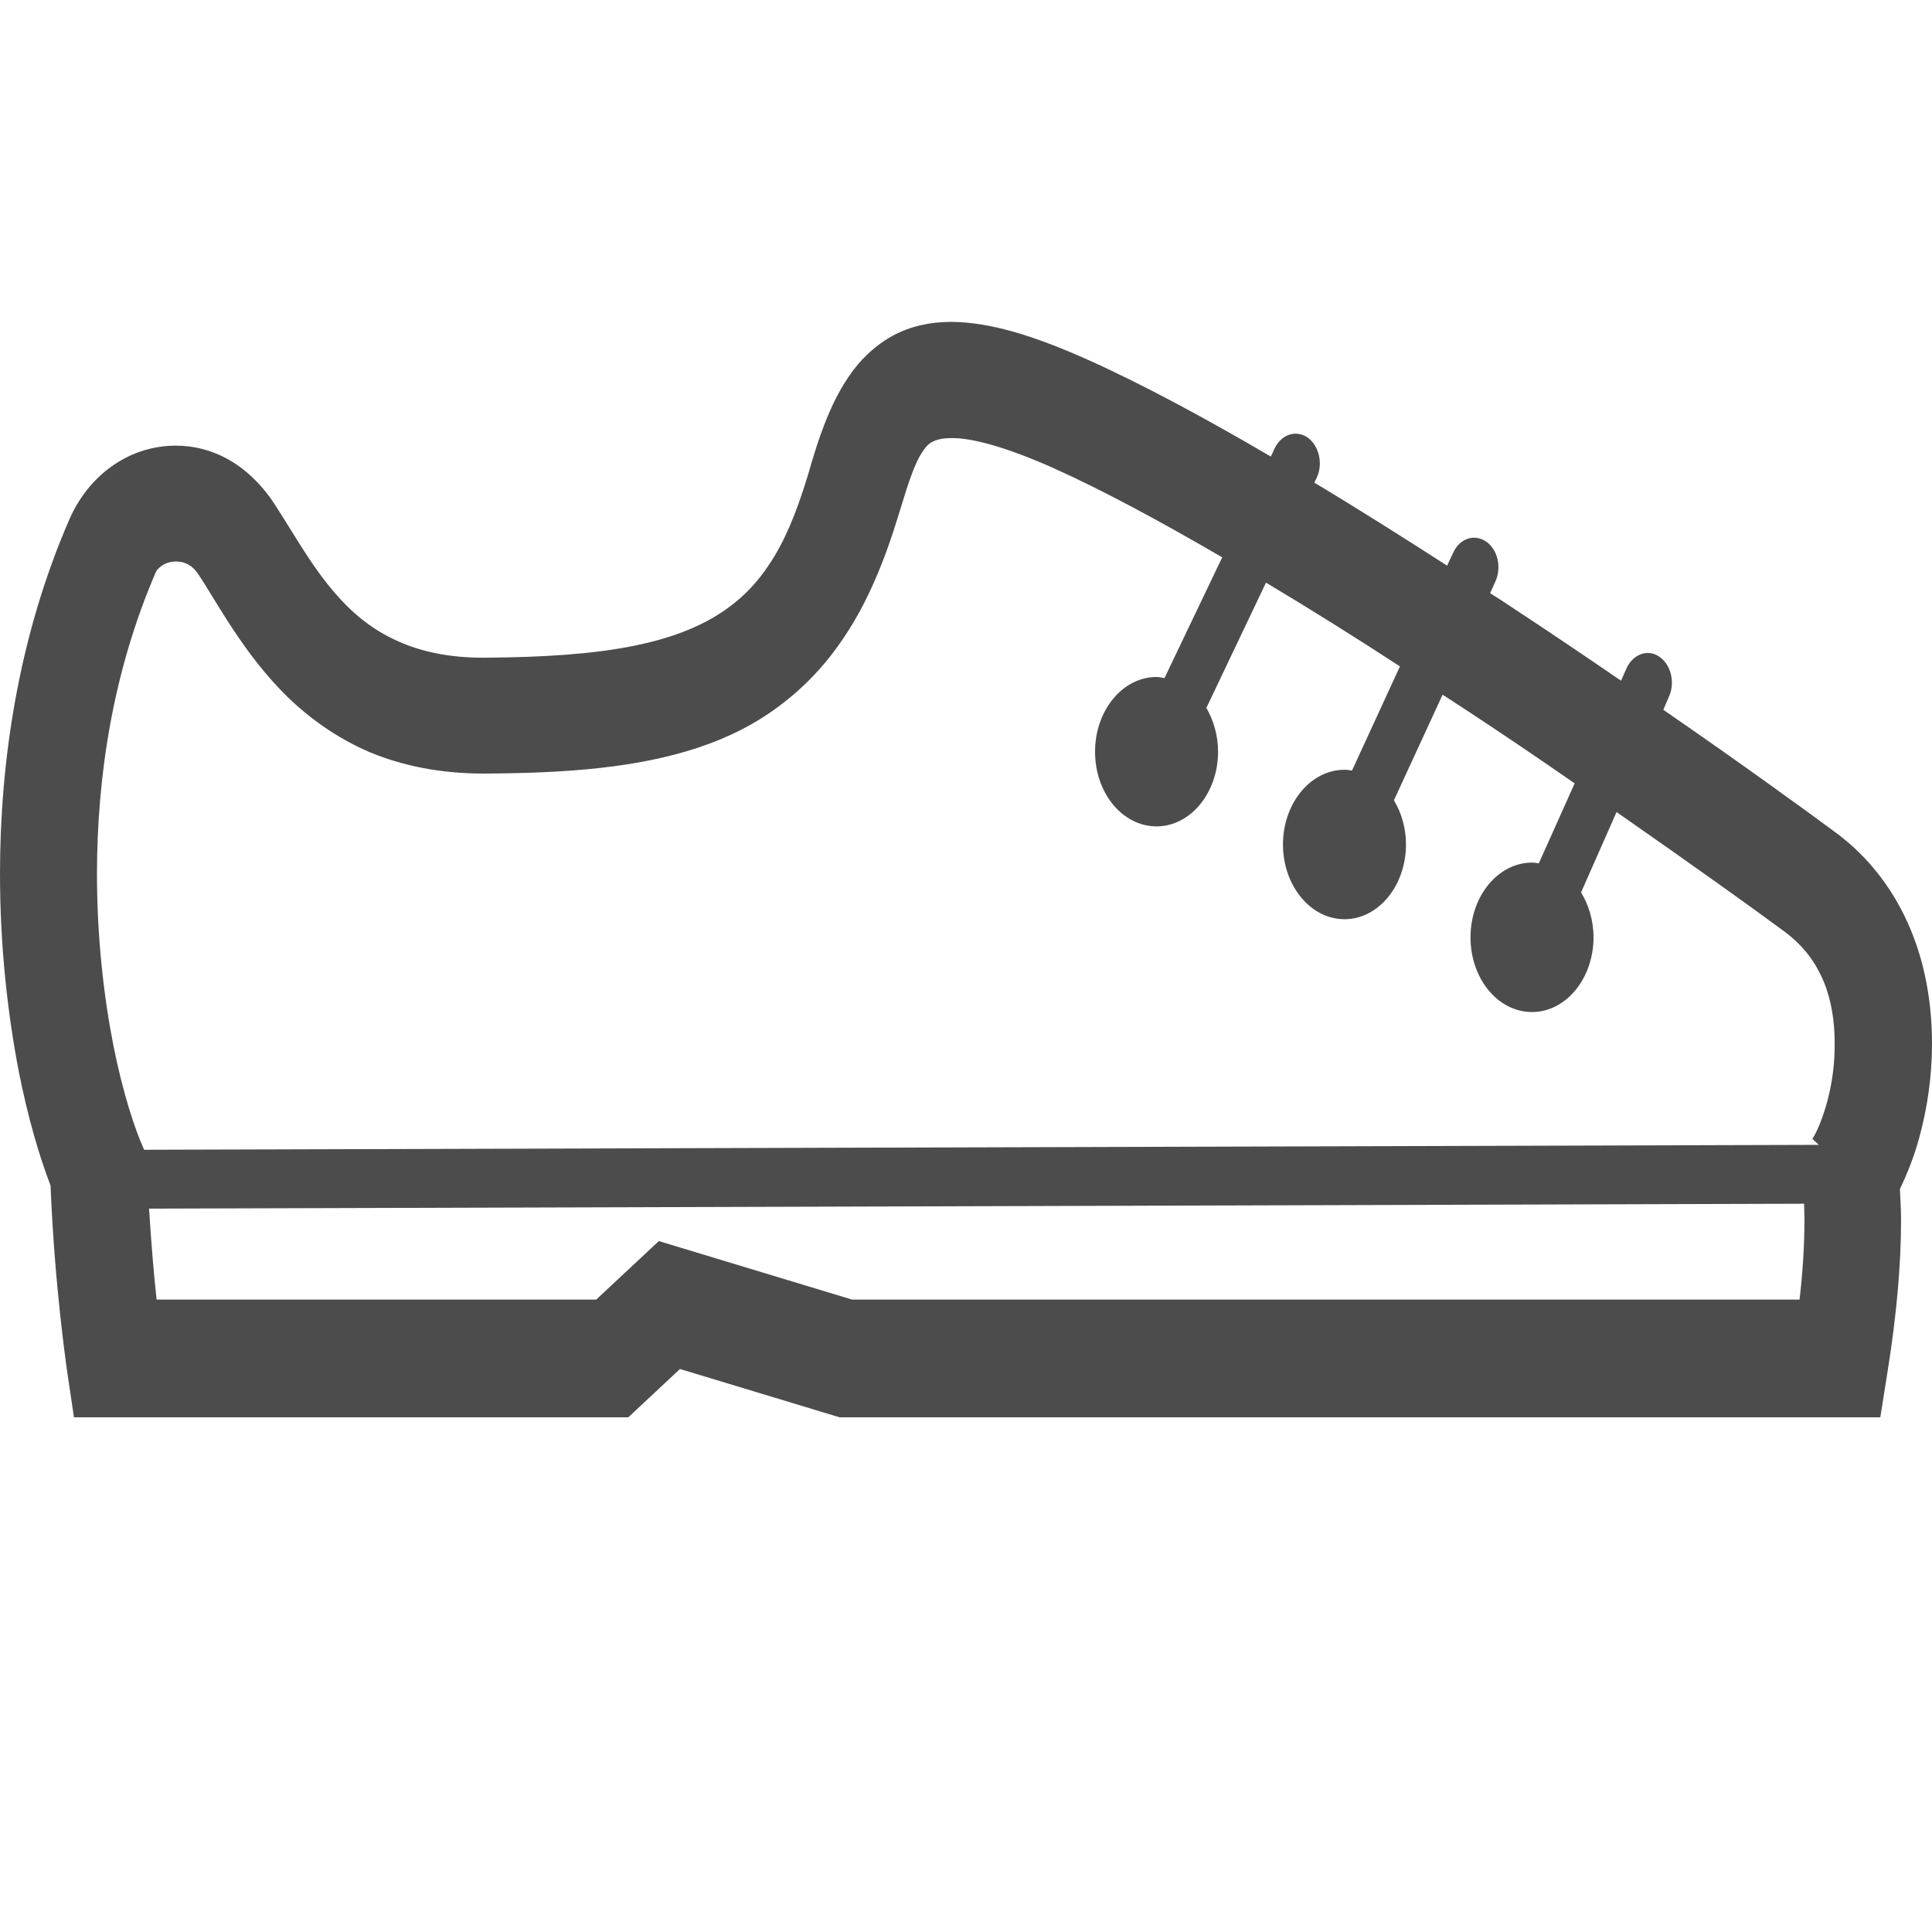 <?xml version="1.0" encoding="utf-8"?>
<!-- Generator: Adobe Illustrator 25.2.3, SVG Export Plug-In . SVG Version: 6.00 Build 0)  -->
<svg version="1.1" id="_x32_" xmlns="http://www.w3.org/2000/svg" xmlns:xlink="http://www.w3.org/1999/xlink" x="0px" y="0px"
	 viewBox="0 0 512 512" style="enable-background:new 0 0 512 512;" xml:space="preserve">
<style type="text/css">
	.st0{fill:#4C4C4C;}
</style>
<g>
	<path class="st0" d="M512,276.6c0-9.7-1.5-20.2-5.6-30.1c-4.1-10-10.8-19.2-20.1-26c-8.8-6.5-25.2-18.4-45.5-32.4l1.5-3.5
		c1.7-3.8,0.5-8.5-2.6-10.6c-3.1-2.1-7-0.6-8.7,3.2l-1.4,3.2c-9.2-6.3-19.1-13-29.3-19.7c-1.8-1.2-3.6-2.4-5.4-3.5l1.4-3.1
		c1.7-3.8,0.6-8.5-2.5-10.6c-3.1-2.1-7-0.8-8.7,3l-1.6,3.4c-11.7-7.5-23.5-15-35.2-22l0.6-1.2c1.8-3.7,0.7-8.5-2.3-10.7
		c-3.1-2.2-7-0.9-8.8,2.8l-1,2.2c-17.4-10.2-34.1-19.2-48.6-25.7c-14.8-6.6-26-9.9-36.1-10c-5.5,0-10.7,1.1-15.4,3.6
		c-3.5,1.9-6.6,4.5-9.2,7.5c-3.8,4.5-6.4,9.6-8.4,14.5c-2,4.9-3.5,9.8-4.9,14.7c-3.3,11-6.6,18.4-10.3,23.9
		c-3.1,4.7-6.5,8.3-10.7,11.4c-6.2,4.6-14.2,8-25,10.2c-10.7,2.2-23.9,3.1-39.9,3.2h-0.2c-9.1,0-16.1-1.6-21.8-4
		c-8.5-3.6-14.3-9-19.5-15.5c-5.2-6.5-9.4-14.1-14.3-21.6c-3.4-5.1-7.6-9-12.1-11.5c-4.5-2.5-9.2-3.6-13.8-3.6
		c-5.6,0-11.1,1.6-16,4.8c-4.9,3.2-9.3,8.1-12.2,14.7C4.7,169.1,0,202.3,0,231.6c0,19.5,2.1,37.4,5,52.5c2.4,12,5.3,22,8.4,30.1
		c1.1,27.3,4.3,48.2,4.3,48.6l1.9,12.8h146.9l13.7-12.8l42.3,12.8h275.8l2-12.6c2.3-14.5,3.5-27.7,3.5-39.8c0-2.8-0.2-5.4-0.3-8.1
		c2-4.2,3.8-8.7,5.2-13.9C510.7,293.8,512,285.5,512,276.6z M476.9,344.4H225.8l-51.2-15.5l-16.6,15.5H41.5
		c-0.7-6.4-1.4-14.6-2-24.1l438.6-1.3c0,1.4,0.1,2.7,0.1,4.2C478.2,329.6,477.8,336.7,476.9,344.4z M484.3,291.7
		c-1.2,4.5-2.8,8.3-4,10.1l1.7,1.6l-443.8,1.3c-2.4-5.2-5.7-15.2-8.2-27.9c-2.5-12.8-4.3-28.4-4.3-45.2c0-25.4,4.1-53.4,15.6-80
		c0.1-0.3,0.6-1,1.6-1.7c1-0.7,2.4-1.1,3.8-1.1c1.2,0,2.3,0.3,3.2,0.8c0.9,0.5,1.8,1.3,2.6,2.5c5.2,7.8,12,21.1,23.7,32.6
		c5.9,5.7,13.1,10.9,21.7,14.6c8.6,3.6,18.7,5.7,30.2,5.7h0h0.3h0c22.3-0.1,40.6-1.6,56.4-6.8c7.9-2.6,15.2-6.2,21.7-11.1
		c6.6-4.9,12.4-11,17.3-18.4c6.1-9.1,10.6-19.9,14.5-32.8c1.3-4.2,2.4-7.9,3.5-10.7c0.8-2.1,1.6-3.8,2.3-4.9c1.1-1.8,1.7-2.4,2.6-3
		c0.9-0.5,2.3-1.2,5.4-1.2c5-0.1,14,2.1,27.2,8c12.9,5.8,28.3,14.1,44.6,23.6l-15.3,32c-0.7-0.1-1.4-0.3-2.1-0.3
		c-9,0-16.3,8.9-16.3,19.8c0,11,7.3,19.8,16.3,19.8s16.3-8.9,16.3-19.8c0-4.3-1.2-8.3-3.1-11.6l15.8-33.2
		c11.7,7,23.7,14.5,35.5,22.2l-12.7,27.6c-0.7-0.1-1.3-0.2-2-0.2c-9,0-16.3,8.9-16.3,19.8s7.3,19.8,16.3,19.8s16.3-8.9,16.3-19.8
		c0-4.4-1.2-8.4-3.2-11.7l12.9-28c1.9,1.2,3.8,2.5,5.7,3.7c10.2,6.7,20.1,13.4,29.3,19.8l-9.5,21.2c-0.6-0.1-1.2-0.2-1.8-0.2
		c-9,0-16.3,8.9-16.3,19.8c0,11,7.3,19.8,16.3,19.8c9,0,16.3-8.9,16.3-19.8c0-4.5-1.3-8.6-3.3-11.9l9.4-21.3
		c19.8,13.8,35.9,25.3,44.4,31.6c5.4,4,8.4,8.4,10.5,13.3c2,4.9,2.9,10.4,2.9,16.2C486.3,281.8,485.5,287.1,484.3,291.7z"/>
</g>
</svg>
